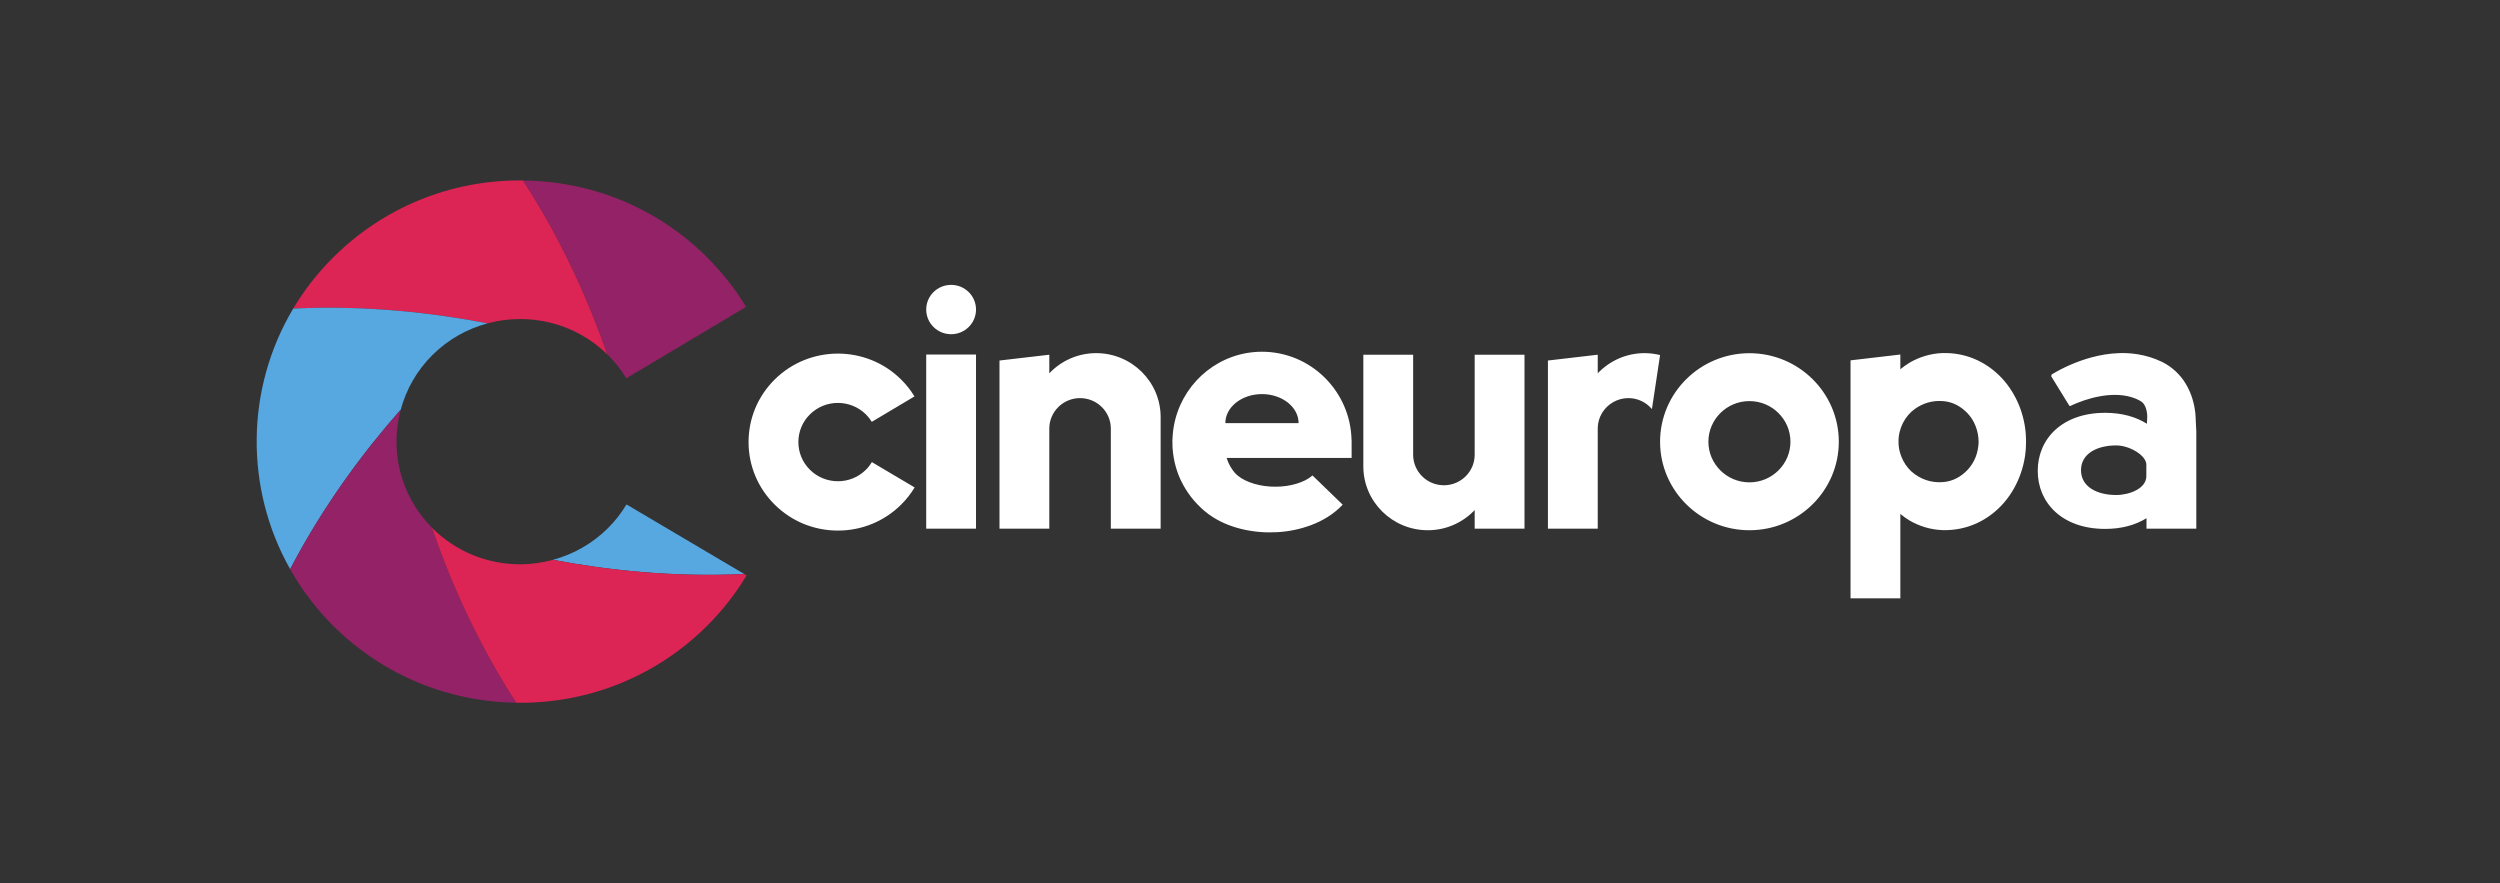 <svg width="201" height="71" viewBox="0 0 201 71" fill="none" xmlns="http://www.w3.org/2000/svg">
<rect x="0" y="0" width="201" height="71" fill="#333333" stroke="none"/>
<g clip-path="url(#clip0_4080_144)">
<mask id="mask0_4080_144" style="mask-type:luminance" maskUnits="userSpaceOnUse" x="0" y="0" width="201" height="71">
<path d="M200.5 0.5H0.5V70.5H200.5V0.5Z" fill="white"/>
</mask>
<g mask="url(#mask0_4080_144)">
<path d="M76.47 22.904C75.364 22.904 74.468 23.792 74.468 24.887C74.468 25.983 75.364 26.871 76.47 26.871C77.576 26.871 78.472 25.983 78.472 24.887C78.472 23.792 77.576 22.904 76.47 22.904ZM101.463 28.28C98.126 28.28 95.319 30.579 94.503 33.684C94.492 33.722 94.483 33.76 94.474 33.798C94.429 33.978 94.392 34.161 94.362 34.347C94.346 34.437 94.333 34.527 94.321 34.618C94.303 34.759 94.291 34.901 94.281 35.044C94.273 35.16 94.266 35.275 94.264 35.391C94.263 35.439 94.256 35.486 94.256 35.535H94.266C94.266 35.7 94.263 35.865 94.275 36.029C94.346 37.051 94.622 38.066 95.119 38.968C95.364 39.421 95.657 39.848 95.991 40.236C96.077 40.331 96.162 40.426 96.249 40.521C96.352 40.624 96.457 40.727 96.561 40.831C96.636 40.9 96.713 40.968 96.788 41.036C96.908 41.136 97.041 41.249 97.154 41.33C98.031 41.972 98.975 42.335 99.901 42.553C100.831 42.768 101.759 42.839 102.681 42.788C103.603 42.737 104.52 42.553 105.419 42.217C106.313 41.878 107.21 41.367 107.951 40.576C107.142 39.792 106.333 39.01 105.524 38.227C104.894 38.794 103.706 39.137 102.547 39.131C101.391 39.143 100.181 38.797 99.53 38.249C99.492 38.219 99.486 38.207 99.458 38.189C99.429 38.165 99.359 38.095 99.302 38.039C99.302 38.038 99.3 38.038 99.3 38.038C99.295 38.031 99.291 38.025 99.286 38.02C99.276 38.008 99.267 37.996 99.257 37.984C99.239 37.962 99.219 37.939 99.2 37.916C99.164 37.868 99.128 37.821 99.093 37.774C98.954 37.582 98.839 37.377 98.747 37.163C98.701 37.05 98.66 36.934 98.622 36.818H108.67V35.534H108.672C108.672 35.529 108.67 35.522 108.67 35.516V35.425C108.669 35.424 108.668 35.422 108.665 35.42C108.604 31.472 105.399 28.28 101.464 28.28H101.463ZM156.533 28.386C156.415 28.383 156.297 28.383 156.178 28.387C155.231 28.417 154.297 28.707 153.512 29.17C153.253 29.324 153.015 29.502 152.788 29.689V28.504L148.783 28.972V48.104H152.788V41.32C153.015 41.507 153.253 41.685 153.512 41.839C154.297 42.302 155.231 42.592 156.178 42.621C157.123 42.653 158.093 42.459 158.951 42.06C159.811 41.662 160.557 41.075 161.146 40.386C161.735 39.694 162.174 38.901 162.464 38.071C162.61 37.655 162.72 37.23 162.791 36.799C162.827 36.581 162.851 36.376 162.87 36.145L162.887 35.791L162.892 35.55V35.504C162.905 33.78 162.321 32.011 161.146 30.623C160.557 29.933 159.811 29.346 158.951 28.948C158.2 28.599 157.364 28.407 156.533 28.386ZM170.401 28.39C169.602 28.413 168.834 28.549 168.116 28.744C167.538 28.903 166.985 29.102 166.452 29.334C166.186 29.45 165.924 29.575 165.665 29.708L165.279 29.918L165.085 30.031L164.983 30.091C164.945 30.112 164.928 30.144 164.923 30.262L166.342 32.568C166.392 32.654 166.431 32.654 166.448 32.642L166.515 32.611L166.66 32.544L166.962 32.414C167.166 32.33 167.375 32.253 167.586 32.183C168.007 32.043 168.434 31.933 168.856 31.858C169.697 31.706 170.514 31.711 171.203 31.886C171.544 31.972 171.872 32.105 172.135 32.267C172.292 32.375 172.381 32.484 172.469 32.668C172.554 32.847 172.622 33.112 172.636 33.397C172.641 33.466 172.64 33.537 172.637 33.593L172.634 33.625C172.634 33.625 172.632 33.635 172.633 33.608L172.629 33.735L172.618 33.926L172.611 34.071C171.741 33.519 170.615 33.19 169.253 33.19C165.801 33.19 163.834 35.28 163.834 37.857C163.834 40.434 165.805 42.524 169.253 42.524C170.597 42.524 171.713 42.203 172.578 41.663V42.504H176.583V34.687L176.544 33.926L176.526 33.496C176.515 33.298 176.496 33.116 176.468 32.933C176.356 32.211 176.126 31.483 175.69 30.785C175.262 30.089 174.586 29.465 173.834 29.1C173.19 28.786 172.536 28.593 171.87 28.483C171.371 28.403 170.881 28.376 170.401 28.39ZM88.133 28.392C86.647 28.392 85.31 29.018 84.364 30.013V28.519L80.359 28.986V42.504H84.364V34.458C84.364 33.107 85.473 32.008 86.837 32.008C88.201 32.008 89.311 33.107 89.311 34.458V42.504H93.315V33.525C93.315 30.695 90.99 28.392 88.133 28.392ZM132.228 28.392C130.742 28.392 129.405 29.018 128.458 30.013V28.519L124.454 28.986V42.504H128.458V34.458C128.458 33.107 129.568 32.008 130.932 32.008C131.689 32.008 132.361 32.355 132.815 32.889L133.47 28.547C133.071 28.45 132.657 28.392 132.228 28.392ZM140.655 28.398C136.693 28.398 133.47 31.591 133.47 35.515C133.47 39.439 136.693 42.631 140.655 42.631C144.617 42.631 147.84 39.439 147.84 35.515C147.84 31.591 144.617 28.398 140.655 28.398ZM67.369 28.429C65.529 28.429 63.689 29.123 62.288 30.51C60.931 31.854 60.184 33.641 60.184 35.542C60.184 37.443 60.931 39.229 62.288 40.574C63.646 41.918 65.449 42.658 67.369 42.658C69.288 42.658 71.092 41.918 72.445 40.577C72.863 40.165 73.231 39.699 73.537 39.19L70.1 37.154C69.964 37.38 69.803 37.586 69.617 37.77C69.017 38.365 68.218 38.692 67.369 38.692C66.519 38.692 65.72 38.364 65.12 37.77C64.519 37.174 64.189 36.383 64.189 35.542C64.189 34.7 64.519 33.909 65.12 33.315C66.359 32.087 68.376 32.086 69.623 33.32C69.8 33.494 69.958 33.694 70.092 33.916L73.524 31.872C73.219 31.368 72.854 30.908 72.448 30.51C71.048 29.123 69.209 28.429 67.369 28.429ZM74.467 28.504V42.504H78.471V28.504H74.467ZM109.612 28.519V37.498C109.612 40.329 111.937 42.631 114.795 42.631C116.28 42.631 117.617 42.007 118.564 41.011V42.504H122.569V28.519H118.564V36.565C118.564 37.916 117.453 39.015 116.09 39.015C114.726 39.015 113.617 37.916 113.617 36.565V28.519L109.612 28.519ZM101.463 31.685C103.089 31.685 104.407 32.73 104.407 34.018H98.518C98.518 32.73 99.836 31.685 101.463 31.685ZM156.017 32.239C156.109 32.241 156.198 32.246 156.287 32.255C157.002 32.325 157.649 32.656 158.194 33.233C158.74 33.802 159.069 34.633 159.08 35.497L159.072 35.705L159.06 35.835C159.049 35.926 159.034 36.044 159.014 36.145C158.974 36.353 158.916 36.556 158.841 36.751C158.689 37.14 158.463 37.49 158.194 37.776C157.649 38.352 157.002 38.683 156.287 38.754C155.584 38.823 154.753 38.699 153.962 38.135C153.176 37.585 152.629 36.564 152.641 35.504C152.629 34.444 153.176 33.424 153.962 32.874C154.654 32.38 155.377 32.224 156.017 32.239ZM140.653 32.248C142.472 32.248 143.952 33.714 143.952 35.515C143.952 37.317 142.472 38.781 140.653 38.781C138.836 38.781 137.355 37.317 137.355 35.515C137.355 33.714 138.836 32.248 140.653 32.248ZM170.14 35.812C171.231 35.812 172.566 36.624 172.566 37.354V38.282C172.566 39.27 171.23 39.797 170.14 39.798C168.578 39.798 167.312 39.123 167.312 37.805C167.312 36.487 168.578 35.812 170.14 35.812Z" fill="white"/>
<path d="M59.83 46.147L50.371 40.557C49.949 41.259 49.442 41.905 48.864 42.477C47.623 43.706 46.109 44.562 44.461 45.008C48.713 45.818 54.041 46.425 59.83 46.147Z" fill="#57A8E1"/>
<path d="M48.867 28.528C49.437 29.092 49.937 29.727 50.356 30.415L59.986 24.671C59.098 23.209 58.031 21.857 56.816 20.654C52.867 16.741 47.631 14.567 42.051 14.51C45.25 19.425 47.404 24.39 48.822 28.488C48.837 28.502 48.853 28.514 48.867 28.528Z" fill="#932266"/>
<path d="M23.575 24.808C29.48 24.526 34.901 25.164 39.192 25.999C42.511 25.105 46.206 25.931 48.819 28.488C47.401 24.39 45.247 19.426 42.047 14.509C41.972 14.508 41.897 14.504 41.821 14.504C36.159 14.504 30.835 16.688 26.831 20.654C25.545 21.927 24.46 23.325 23.575 24.808Z" fill="#DC2455"/>
<path d="M23.577 24.808C19.739 31.234 19.66 39.264 23.329 45.761C26.049 40.537 29.338 36.195 32.22 32.934C32.657 31.319 33.505 29.792 34.782 28.528C36.049 27.273 37.577 26.434 39.194 25.999C34.903 25.164 29.482 24.526 23.577 24.808Z" fill="#57A8E1"/>
<path d="M26.832 50.355C30.76 54.246 35.96 56.417 41.501 56.498C38.282 51.534 36.124 46.523 34.716 42.409C32.163 39.831 31.334 36.203 32.219 32.937C29.337 36.198 26.048 40.54 23.328 45.763C24.258 47.409 25.421 48.957 26.832 50.355Z" fill="#932266"/>
<path d="M41.821 56.504C47.486 56.504 52.81 54.319 56.813 50.353C58.046 49.131 59.129 47.756 60.026 46.265L59.83 46.149C54.041 46.428 48.713 45.82 44.461 45.01C43.611 45.24 42.727 45.369 41.822 45.369C39.162 45.369 36.661 44.342 34.78 42.479C34.757 42.456 34.738 42.431 34.715 42.407C36.123 46.52 38.281 51.532 41.5 56.496C41.608 56.497 41.714 56.504 41.821 56.504Z" fill="#DC2455"/>
</g>
</g>
<defs>
<clipPath id="clip0_4080_144">
<rect width="200" height="70" fill="white" transform="translate(0.5 0.5)"/>
</clipPath>
</defs>
</svg>
